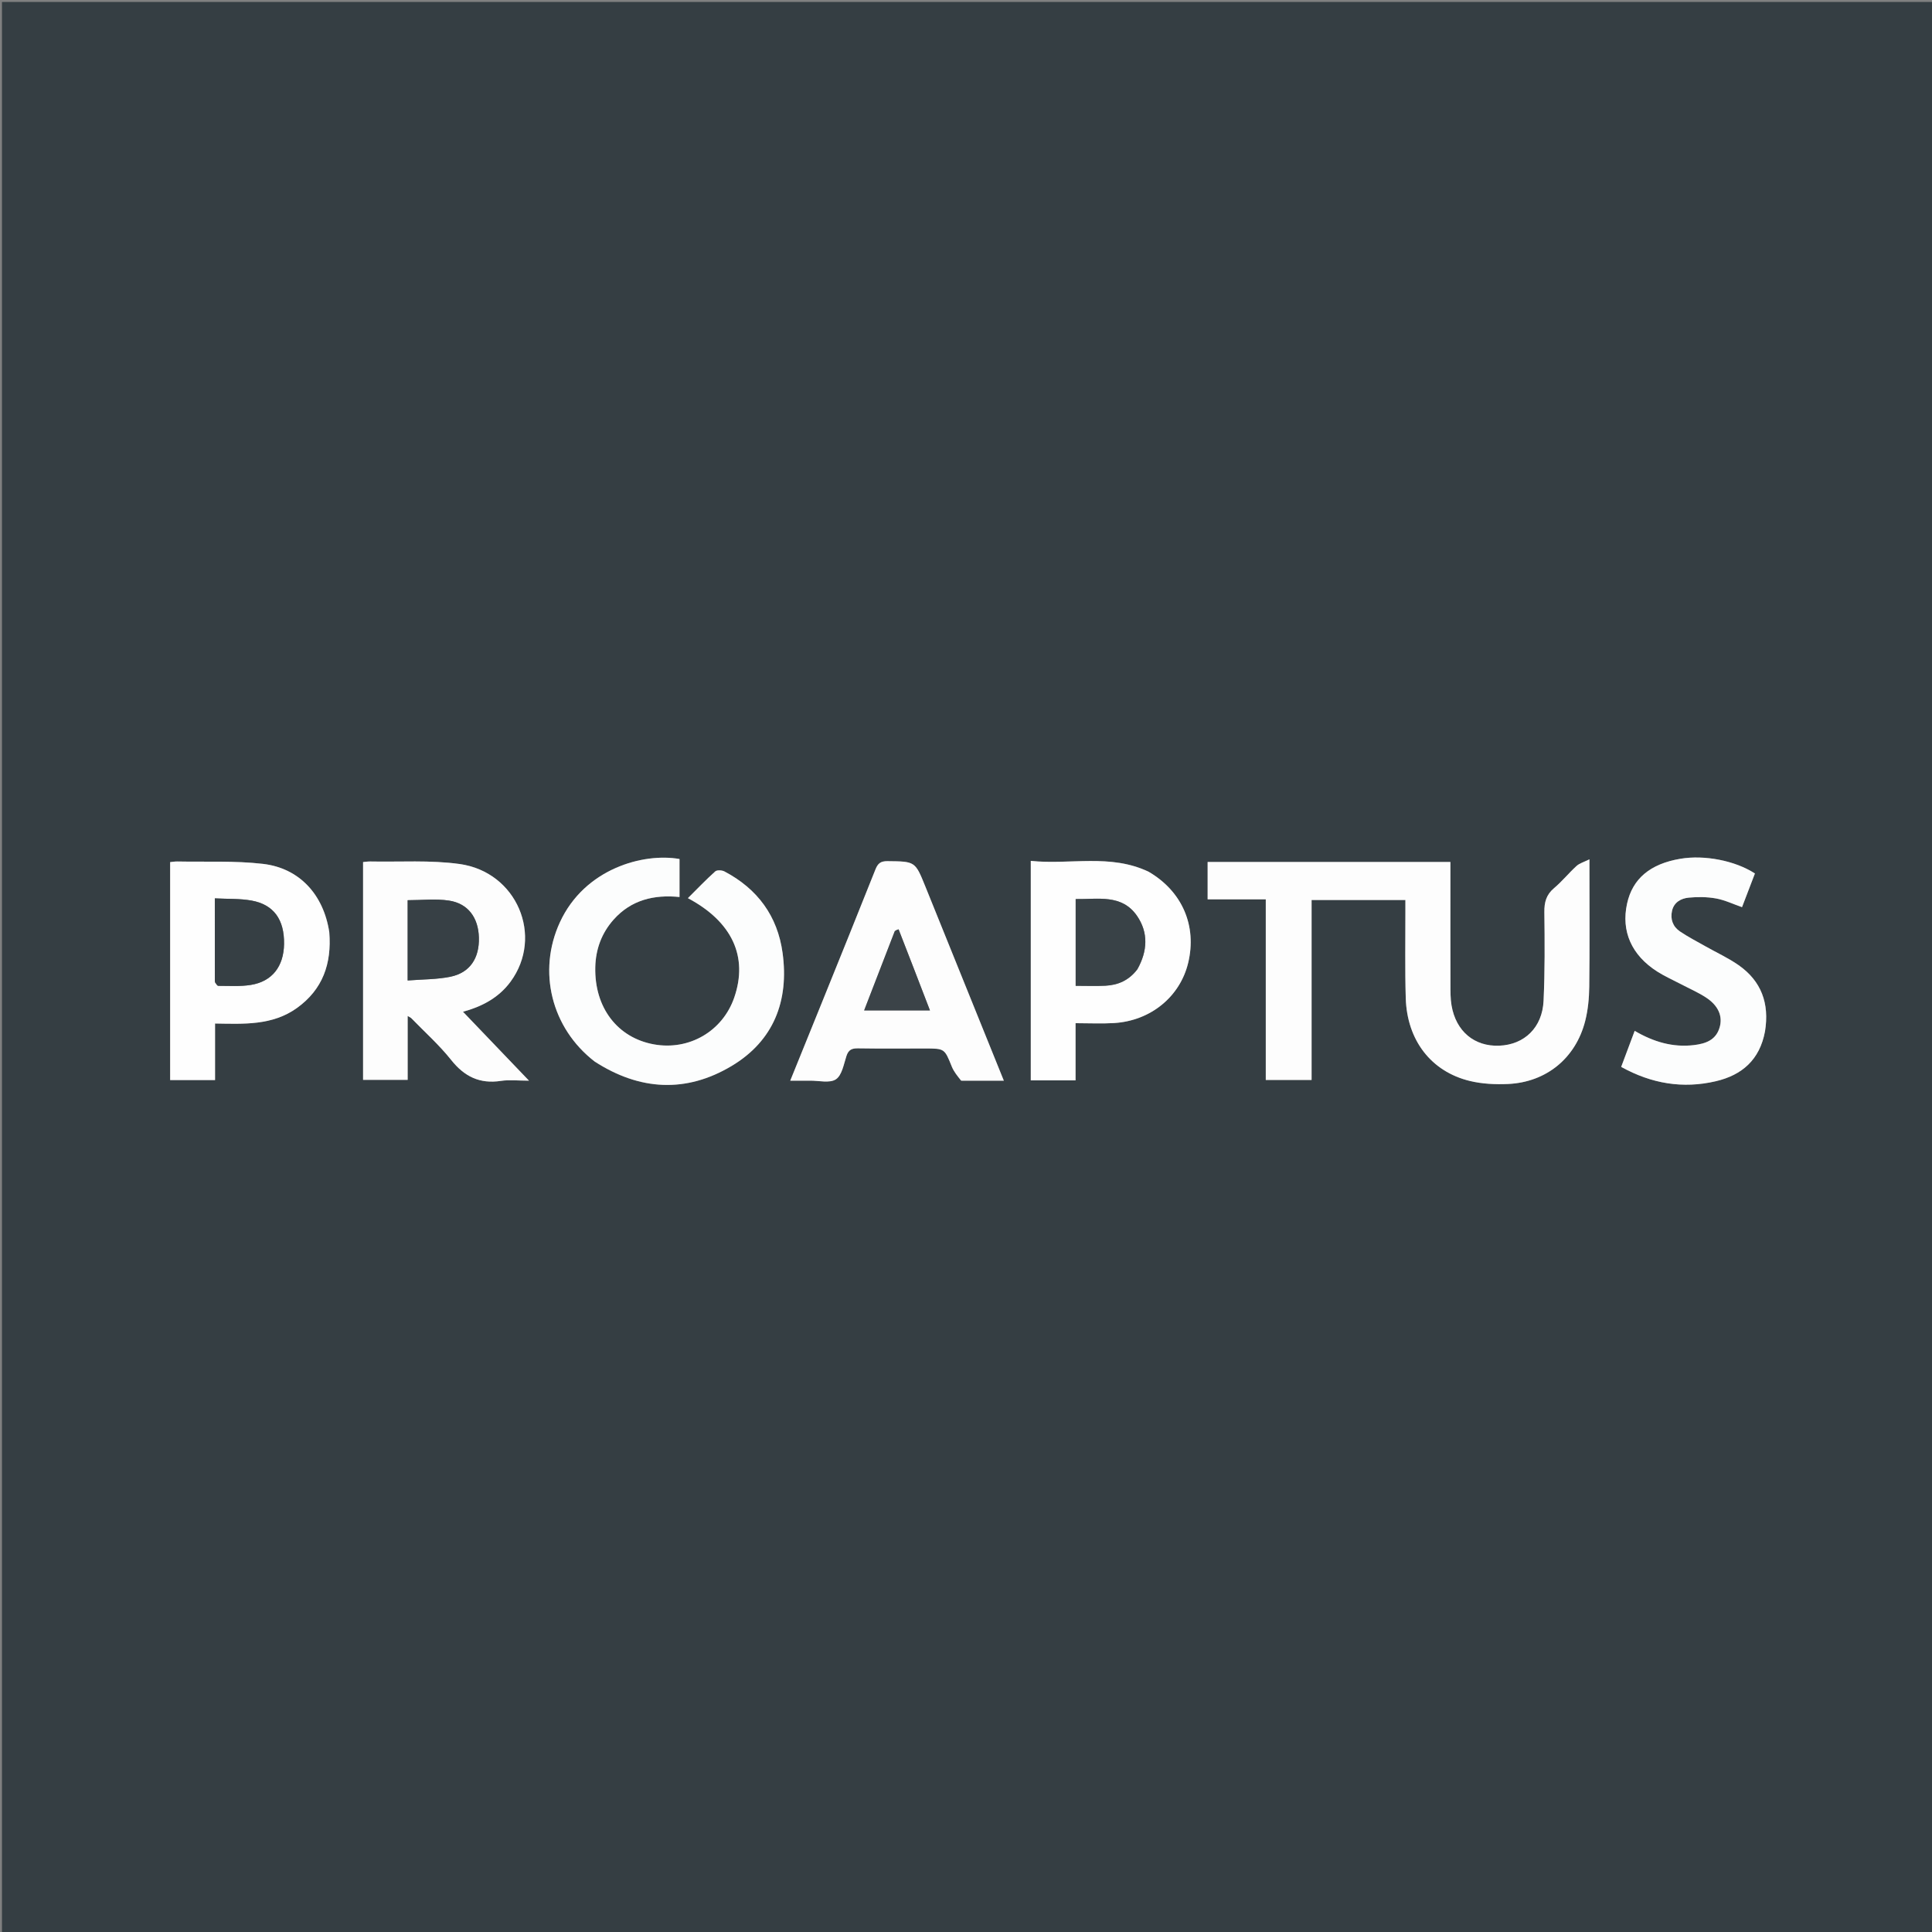 <svg version="1.1" id="Layer_1" xmlns="http://www.w3.org/2000/svg" xmlns:xlink="http://www.w3.org/1999/xlink" x="0px" y="0px"
	 width="100%" viewBox="0 0 980 980" enable-background="new 0 0 980 980" xml:space="preserve">
<rect x="0" y="0" width="980" height="980" fill="#808080" stroke="none"/>
<path fill="#353E43" opacity="1" stroke="none" 
	d="
M902,981 
	C601.333,981 301.167,981 1,981 
	C1,654.333 1,327.667 1,1 
	C327.667,1 654.333,1 981,1 
	C981,327.667 981,654.333 981,981 
	C954.833,981 928.667,981 902,981 
M642.064,518.5 
	C642.064,528.275 642.064,538.05 642.064,547.819 
	C650.023,547.819 657.403,547.819 665.296,547.819 
	C665.296,517.094 665.296,486.717 665.296,456.523 
	C681.399,456.523 696.977,456.523 712.881,456.523 
	C712.881,458.683 712.877,460.491 712.882,462.3 
	C712.916,476.961 712.63,491.632 713.065,506.281 
	C713.699,527.666 725.95,543.586 745.612,548.322 
	C751.817,549.817 758.495,550.136 764.905,549.85 
	C784.34,548.983 799.307,536.727 804.094,517.838 
	C805.507,512.261 806.069,506.345 806.14,500.573 
	C806.384,480.916 806.234,461.254 806.235,441.594 
	C806.235,440.155 806.235,438.715 806.235,435.879 
	C803.401,437.3 801.193,437.892 799.693,439.259 
	C795.76,442.847 792.38,447.065 788.317,450.481 
	C784.338,453.826 783.307,457.656 783.372,462.69 
	C783.566,477.676 783.656,492.689 782.969,507.653 
	C782.345,521.245 773.214,529.936 760.47,530.424 
	C747.845,530.908 738.524,523.142 736.28,509.967 
	C735.697,506.546 735.744,502.995 735.735,499.503 
	C735.685,480.509 735.709,461.516 735.708,442.523 
	C735.708,440.752 735.708,438.982 735.708,437.226 
	C694.275,437.226 653.519,437.226 612.569,437.226 
	C612.569,443.564 612.569,449.64 612.569,456.187 
	C622.421,456.187 632.006,456.187 642.064,456.187 
	C642.064,476.939 642.064,497.219 642.064,518.5 
M301.87,538.639 
	C324.535,553.253 348.088,554.477 371.107,540.711 
	C392.431,527.959 400.272,507.713 396.966,483.409 
	C394.417,464.666 384.231,450.858 367.489,442.041 
	C366.22,441.372 363.684,441.228 362.798,442.023 
	C358.027,446.303 353.592,450.958 348.939,455.583 
	C371.416,467.54 379.58,485.321 372.439,506.012 
	C366.547,523.087 349.562,532.982 331.69,529.754 
	C313.177,526.41 301.49,511.072 301.953,490.633 
	C302.16,481.486 305.158,473.317 311.255,466.47 
	C320.16,456.469 331.775,453.7 344.681,455.002 
	C344.681,448.184 344.681,441.933 344.681,435.73 
	C326.353,432.492 296.555,440.571 284.001,467.836 
	C272.564,492.674 279.656,521.481 301.87,538.639 
M206.783,540.409 
	C206.783,532.222 206.783,524.036 206.783,515.35 
	C207.977,516.04 208.31,516.148 208.526,516.37 
	C215.364,523.42 222.776,530.015 228.86,537.665 
	C235.593,546.132 243.383,549.908 254.121,548.274 
	C258.356,547.63 262.771,548.168 268.324,548.168 
	C256.356,535.671 245.5,524.334 234.841,513.202 
	C243.975,510.732 252.805,506.375 259,497.924 
	C275.859,474.926 262.233,442.335 233.151,438.268 
	C218.271,436.187 202.945,437.288 187.82,436.983 
	C186.558,436.958 185.291,437.182 184.169,437.278 
	C184.169,474.382 184.169,511.103 184.169,547.746 
	C191.822,547.746 199.181,547.746 206.783,547.746 
	C206.783,545.343 206.783,543.362 206.783,540.409 
M487.963,548.168 
	C494.865,548.168 501.766,548.168 509.186,548.168 
	C508.351,546.103 507.797,544.735 507.244,543.367 
	C494.615,512.117 481.992,480.865 469.356,449.618 
	C464.184,436.825 464.17,436.977 450.172,436.821 
	C446.705,436.782 445.277,437.975 444.062,441.033 
	C435.056,463.717 425.879,486.334 416.739,508.965 
	C411.529,521.865 406.289,534.753 400.85,548.169 
	C404.585,548.169 407.723,548.201 410.86,548.162 
	C415.345,548.106 420.875,549.564 424.016,547.467 
	C427.096,545.41 427.995,539.795 429.378,535.586 
	C430.406,532.458 432.133,531.717 435.229,531.767 
	C446.548,531.949 457.872,531.838 469.194,531.839 
	C479.2,531.84 479.101,531.881 482.792,541.007 
	C483.821,543.551 485.624,545.782 487.963,548.168 
M582.384,442.065 
	C563.154,432.91 542.786,438.774 522.861,436.679 
	C522.861,474.316 522.861,511.073 522.861,548.008 
	C530.392,548.008 537.669,548.008 545.569,548.008 
	C545.569,538.405 545.569,529.008 545.569,519.003 
	C552.487,519.003 558.809,519.326 565.087,518.942 
	C583.664,517.807 598.546,505.595 602.69,488.436 
	C607.213,469.71 599.727,452.166 582.384,442.065 
M167.003,472.513 
	C164.134,453.821 151.92,440.343 133.335,438.193 
	C119.024,436.539 104.436,437.277 89.97,436.986 
	C88.714,436.96 87.452,437.196 86.311,437.3 
	C86.311,474.414 86.311,511.151 86.311,547.868 
	C93.974,547.868 101.35,547.868 109.083,547.868 
	C109.083,538.246 109.083,528.981 109.083,519.174 
	C123.696,519.409 138.186,520.248 150.647,511.278 
	C163.657,501.913 168.306,488.908 167.003,472.513 
M895.359,522.785 
	C897.597,509.017 893.43,497.672 881.953,489.616 
	C876.681,485.916 870.714,483.208 865.082,480.016 
	C860.753,477.561 856.308,475.272 852.189,472.501 
	C848.57,470.066 847.159,466.263 848.143,461.969 
	C849.141,457.618 852.74,455.693 856.624,455.323 
	C861.205,454.887 865.98,454.925 870.491,455.744 
	C874.931,456.551 879.147,458.593 883.635,460.153 
	C885.854,454.358 888.032,448.67 890.176,443.072 
	C880.123,436.547 864.643,433.556 852.405,435.604 
	C837.057,438.174 828.092,445.71 825.321,458.372 
	C822.258,472.371 827.567,484.511 840.687,492.857 
	C844.458,495.256 848.597,497.076 852.567,499.161 
	C856.83,501.4 861.288,503.337 865.309,505.948 
	C871.625,510.049 873.92,515.452 872.291,521.111 
	C870.415,527.626 865.139,529.407 859.261,530.117 
	C848.493,531.419 838.646,528.455 829.189,522.897 
	C826.84,529.169 824.643,535.034 822.34,541.182 
	C837.74,549.706 853.621,552.36 870.345,548.449 
	C883.58,545.353 892.616,537.613 895.359,522.785 
z"/>
<path fill="#FDFDFD" opacity="1" stroke="none" 
	d="
M642.064,518 
	C642.064,497.219 642.064,476.939 642.064,456.187 
	C632.006,456.187 622.421,456.187 612.569,456.187 
	C612.569,449.64 612.569,443.564 612.569,437.226 
	C653.519,437.226 694.275,437.226 735.708,437.226 
	C735.708,438.982 735.708,440.752 735.708,442.523 
	C735.709,461.516 735.685,480.509 735.735,499.503 
	C735.744,502.995 735.697,506.546 736.28,509.967 
	C738.524,523.142 747.845,530.908 760.47,530.424 
	C773.214,529.936 782.345,521.245 782.969,507.653 
	C783.656,492.689 783.566,477.676 783.372,462.69 
	C783.307,457.656 784.338,453.826 788.317,450.481 
	C792.38,447.065 795.76,442.847 799.693,439.259 
	C801.193,437.892 803.401,437.3 806.235,435.879 
	C806.235,438.715 806.235,440.155 806.235,441.594 
	C806.234,461.254 806.384,480.916 806.14,500.573 
	C806.069,506.345 805.507,512.261 804.094,517.838 
	C799.307,536.727 784.34,548.983 764.905,549.85 
	C758.495,550.136 751.817,549.817 745.612,548.322 
	C725.95,543.586 713.699,527.666 713.065,506.281 
	C712.63,491.632 712.916,476.961 712.882,462.3 
	C712.877,460.491 712.881,458.683 712.881,456.523 
	C696.977,456.523 681.399,456.523 665.296,456.523 
	C665.296,486.717 665.296,517.094 665.296,547.819 
	C657.403,547.819 650.023,547.819 642.064,547.819 
	C642.064,538.05 642.064,528.275 642.064,518 
z"/>
<path fill="#FCFDFD" opacity="1" stroke="none" 
	d="
M301.588,538.415 
	C279.656,521.481 272.564,492.674 284.001,467.836 
	C296.555,440.571 326.353,432.492 344.681,435.73 
	C344.681,441.933 344.681,448.184 344.681,455.002 
	C331.775,453.7 320.16,456.469 311.255,466.47 
	C305.158,473.317 302.16,481.486 301.953,490.633 
	C301.49,511.072 313.177,526.41 331.69,529.754 
	C349.562,532.982 366.547,523.087 372.439,506.012 
	C379.58,485.321 371.416,467.54 348.939,455.583 
	C353.592,450.958 358.027,446.303 362.798,442.023 
	C363.684,441.228 366.22,441.372 367.489,442.041 
	C384.231,450.858 394.417,464.666 396.966,483.409 
	C400.272,507.713 392.431,527.959 371.107,540.711 
	C348.088,554.477 324.535,553.253 301.588,538.415 
z"/>
<path fill="#FDFDFD" opacity="1" stroke="none" 
	d="
M206.783,540.895 
	C206.783,543.362 206.783,545.343 206.783,547.746 
	C199.181,547.746 191.822,547.746 184.169,547.746 
	C184.169,511.103 184.169,474.382 184.169,437.278 
	C185.291,437.182 186.558,436.958 187.82,436.983 
	C202.945,437.288 218.271,436.187 233.151,438.268 
	C262.233,442.335 275.859,474.926 259,497.924 
	C252.805,506.375 243.975,510.732 234.841,513.202 
	C245.5,524.334 256.356,535.671 268.324,548.168 
	C262.771,548.168 258.356,547.63 254.121,548.274 
	C243.383,549.908 235.593,546.132 228.86,537.665 
	C222.776,530.015 215.364,523.42 208.526,516.37 
	C208.31,516.148 207.977,516.04 206.783,515.35 
	C206.783,524.036 206.783,532.222 206.783,540.895 
M206.777,485.479 
	C206.777,489.099 206.777,492.719 206.777,497.344 
	C214.404,496.734 221.6,496.854 228.481,495.441 
	C238.348,493.415 243.196,486.061 242.918,475.583 
	C242.65,465.496 237.45,458.301 227.735,456.821 
	C220.984,455.792 213.95,456.623 206.777,456.623 
	C206.777,465.881 206.777,475.184 206.777,485.479 
z"/>
<path fill="#FDFDFD" opacity="1" stroke="none" 
	d="
M487.518,548.162 
	C485.624,545.782 483.821,543.551 482.792,541.007 
	C479.101,531.881 479.2,531.84 469.194,531.839 
	C457.872,531.838 446.548,531.949 435.229,531.767 
	C432.133,531.717 430.406,532.458 429.378,535.586 
	C427.995,539.795 427.096,545.41 424.016,547.467 
	C420.875,549.564 415.345,548.106 410.86,548.162 
	C407.723,548.201 404.585,548.169 400.85,548.169 
	C406.289,534.753 411.529,521.865 416.739,508.965 
	C425.879,486.334 435.056,463.717 444.062,441.033 
	C445.277,437.975 446.705,436.782 450.172,436.821 
	C464.17,436.977 464.184,436.825 469.356,449.618 
	C481.992,480.865 494.615,512.117 507.244,543.367 
	C507.797,544.735 508.351,546.103 509.186,548.168 
	C501.766,548.168 494.865,548.168 487.518,548.162 
M453.789,472.603 
	C448.676,485.813 443.564,499.022 438.337,512.527 
	C449.807,512.527 460.368,512.527 471.713,512.527 
	C466.313,498.488 461.102,484.934 455.81,471.411 
	C455.789,471.355 454.621,471.748 453.789,472.603 
z"/>
<path fill="#FEFEFE" opacity="1" stroke="none" 
	d="
M582.715,442.232 
	C599.727,452.166 607.213,469.71 602.69,488.436 
	C598.546,505.595 583.664,517.807 565.087,518.942 
	C558.809,519.326 552.487,519.003 545.569,519.003 
	C545.569,529.008 545.569,538.405 545.569,548.008 
	C537.669,548.008 530.392,548.008 522.861,548.008 
	C522.861,511.073 522.861,474.316 522.861,436.679 
	C542.786,438.774 563.154,432.91 582.715,442.232 
M577.069,491.439 
	C582.108,482.415 582.574,473.03 576.74,464.572 
	C569.043,453.413 556.924,456.238 545.629,456.049 
	C545.629,470.898 545.629,485.287 545.629,500.05 
	C550.821,500.05 555.775,500.249 560.707,500.001 
	C567.108,499.678 572.644,497.31 577.069,491.439 
z"/>
<path fill="#FEFEFE" opacity="1" stroke="none" 
	d="
M167.032,472.937 
	C168.306,488.908 163.657,501.913 150.647,511.278 
	C138.186,520.248 123.696,519.409 109.083,519.174 
	C109.083,528.981 109.083,538.246 109.083,547.868 
	C101.35,547.868 93.974,547.868 86.311,547.868 
	C86.311,511.151 86.311,474.414 86.311,437.3 
	C87.452,437.196 88.714,436.96 89.97,436.986 
	C104.436,437.277 119.024,436.539 133.335,438.193 
	C151.92,440.343 164.134,453.821 167.032,472.937 
M108.978,498.322 
	C109.565,498.931 110.153,500.067 110.739,500.067 
	C116.23,500.064 121.817,500.461 127.192,499.6 
	C138.045,497.862 143.924,490.223 144.088,478.816 
	C144.264,466.485 138.877,458.845 127.579,456.808 
	C121.636,455.736 115.446,456.035 108.969,455.694 
	C108.969,470.096 108.969,483.723 108.978,498.322 
z"/>
<path fill="#FCFDFD" opacity="1" stroke="none" 
	d="
M895.28,523.209 
	C892.616,537.613 883.58,545.353 870.345,548.449 
	C853.621,552.36 837.74,549.706 822.34,541.182 
	C824.643,535.034 826.84,529.169 829.189,522.897 
	C838.646,528.455 848.493,531.419 859.261,530.117 
	C865.139,529.407 870.415,527.626 872.291,521.111 
	C873.92,515.452 871.625,510.049 865.309,505.948 
	C861.288,503.337 856.83,501.4 852.567,499.161 
	C848.597,497.076 844.458,495.256 840.687,492.857 
	C827.567,484.511 822.258,472.371 825.321,458.372 
	C828.092,445.71 837.057,438.174 852.405,435.604 
	C864.643,433.556 880.123,436.547 890.176,443.072 
	C888.032,448.67 885.854,454.358 883.635,460.153 
	C879.147,458.593 874.931,456.551 870.491,455.744 
	C865.98,454.925 861.205,454.887 856.624,455.323 
	C852.74,455.693 849.141,457.618 848.143,461.969 
	C847.159,466.263 848.57,470.066 852.189,472.501 
	C856.308,475.272 860.753,477.561 865.082,480.016 
	C870.714,483.208 876.681,485.916 881.953,489.616 
	C893.43,497.672 897.597,509.017 895.28,523.209 
z"/>
<path fill="#374045" opacity="1" stroke="none" 
	d="
M206.777,484.983 
	C206.777,475.184 206.777,465.881 206.777,456.623 
	C213.95,456.623 220.984,455.792 227.735,456.821 
	C237.45,458.301 242.65,465.496 242.918,475.583 
	C243.196,486.061 238.348,493.415 228.481,495.441 
	C221.6,496.854 214.404,496.734 206.777,497.344 
	C206.777,492.719 206.777,489.099 206.777,484.983 
z"/>
<path fill="#3B4348" opacity="1" stroke="none" 
	d="
M453.889,472.267 
	C454.621,471.748 455.789,471.355 455.81,471.411 
	C461.102,484.934 466.313,498.488 471.713,512.527 
	C460.368,512.527 449.807,512.527 438.337,512.527 
	C443.564,499.022 448.676,485.813 453.889,472.267 
z"/>
<path fill="#394247" opacity="1" stroke="none" 
	d="
M576.865,491.745 
	C572.644,497.31 567.108,499.678 560.707,500.001 
	C555.775,500.249 550.821,500.05 545.629,500.05 
	C545.629,485.287 545.629,470.898 545.629,456.049 
	C556.924,456.238 569.043,453.413 576.74,464.572 
	C582.574,473.03 582.108,482.415 576.865,491.745 
z"/>
<path fill="#363F44" opacity="1" stroke="none" 
	d="
M108.974,497.836 
	C108.969,483.723 108.969,470.096 108.969,455.694 
	C115.446,456.035 121.636,455.736 127.579,456.808 
	C138.877,458.845 144.264,466.485 144.088,478.816 
	C143.924,490.223 138.045,497.862 127.192,499.6 
	C121.817,500.461 116.23,500.064 110.739,500.067 
	C110.153,500.067 109.565,498.931 108.974,497.836 
z"/>
</svg>